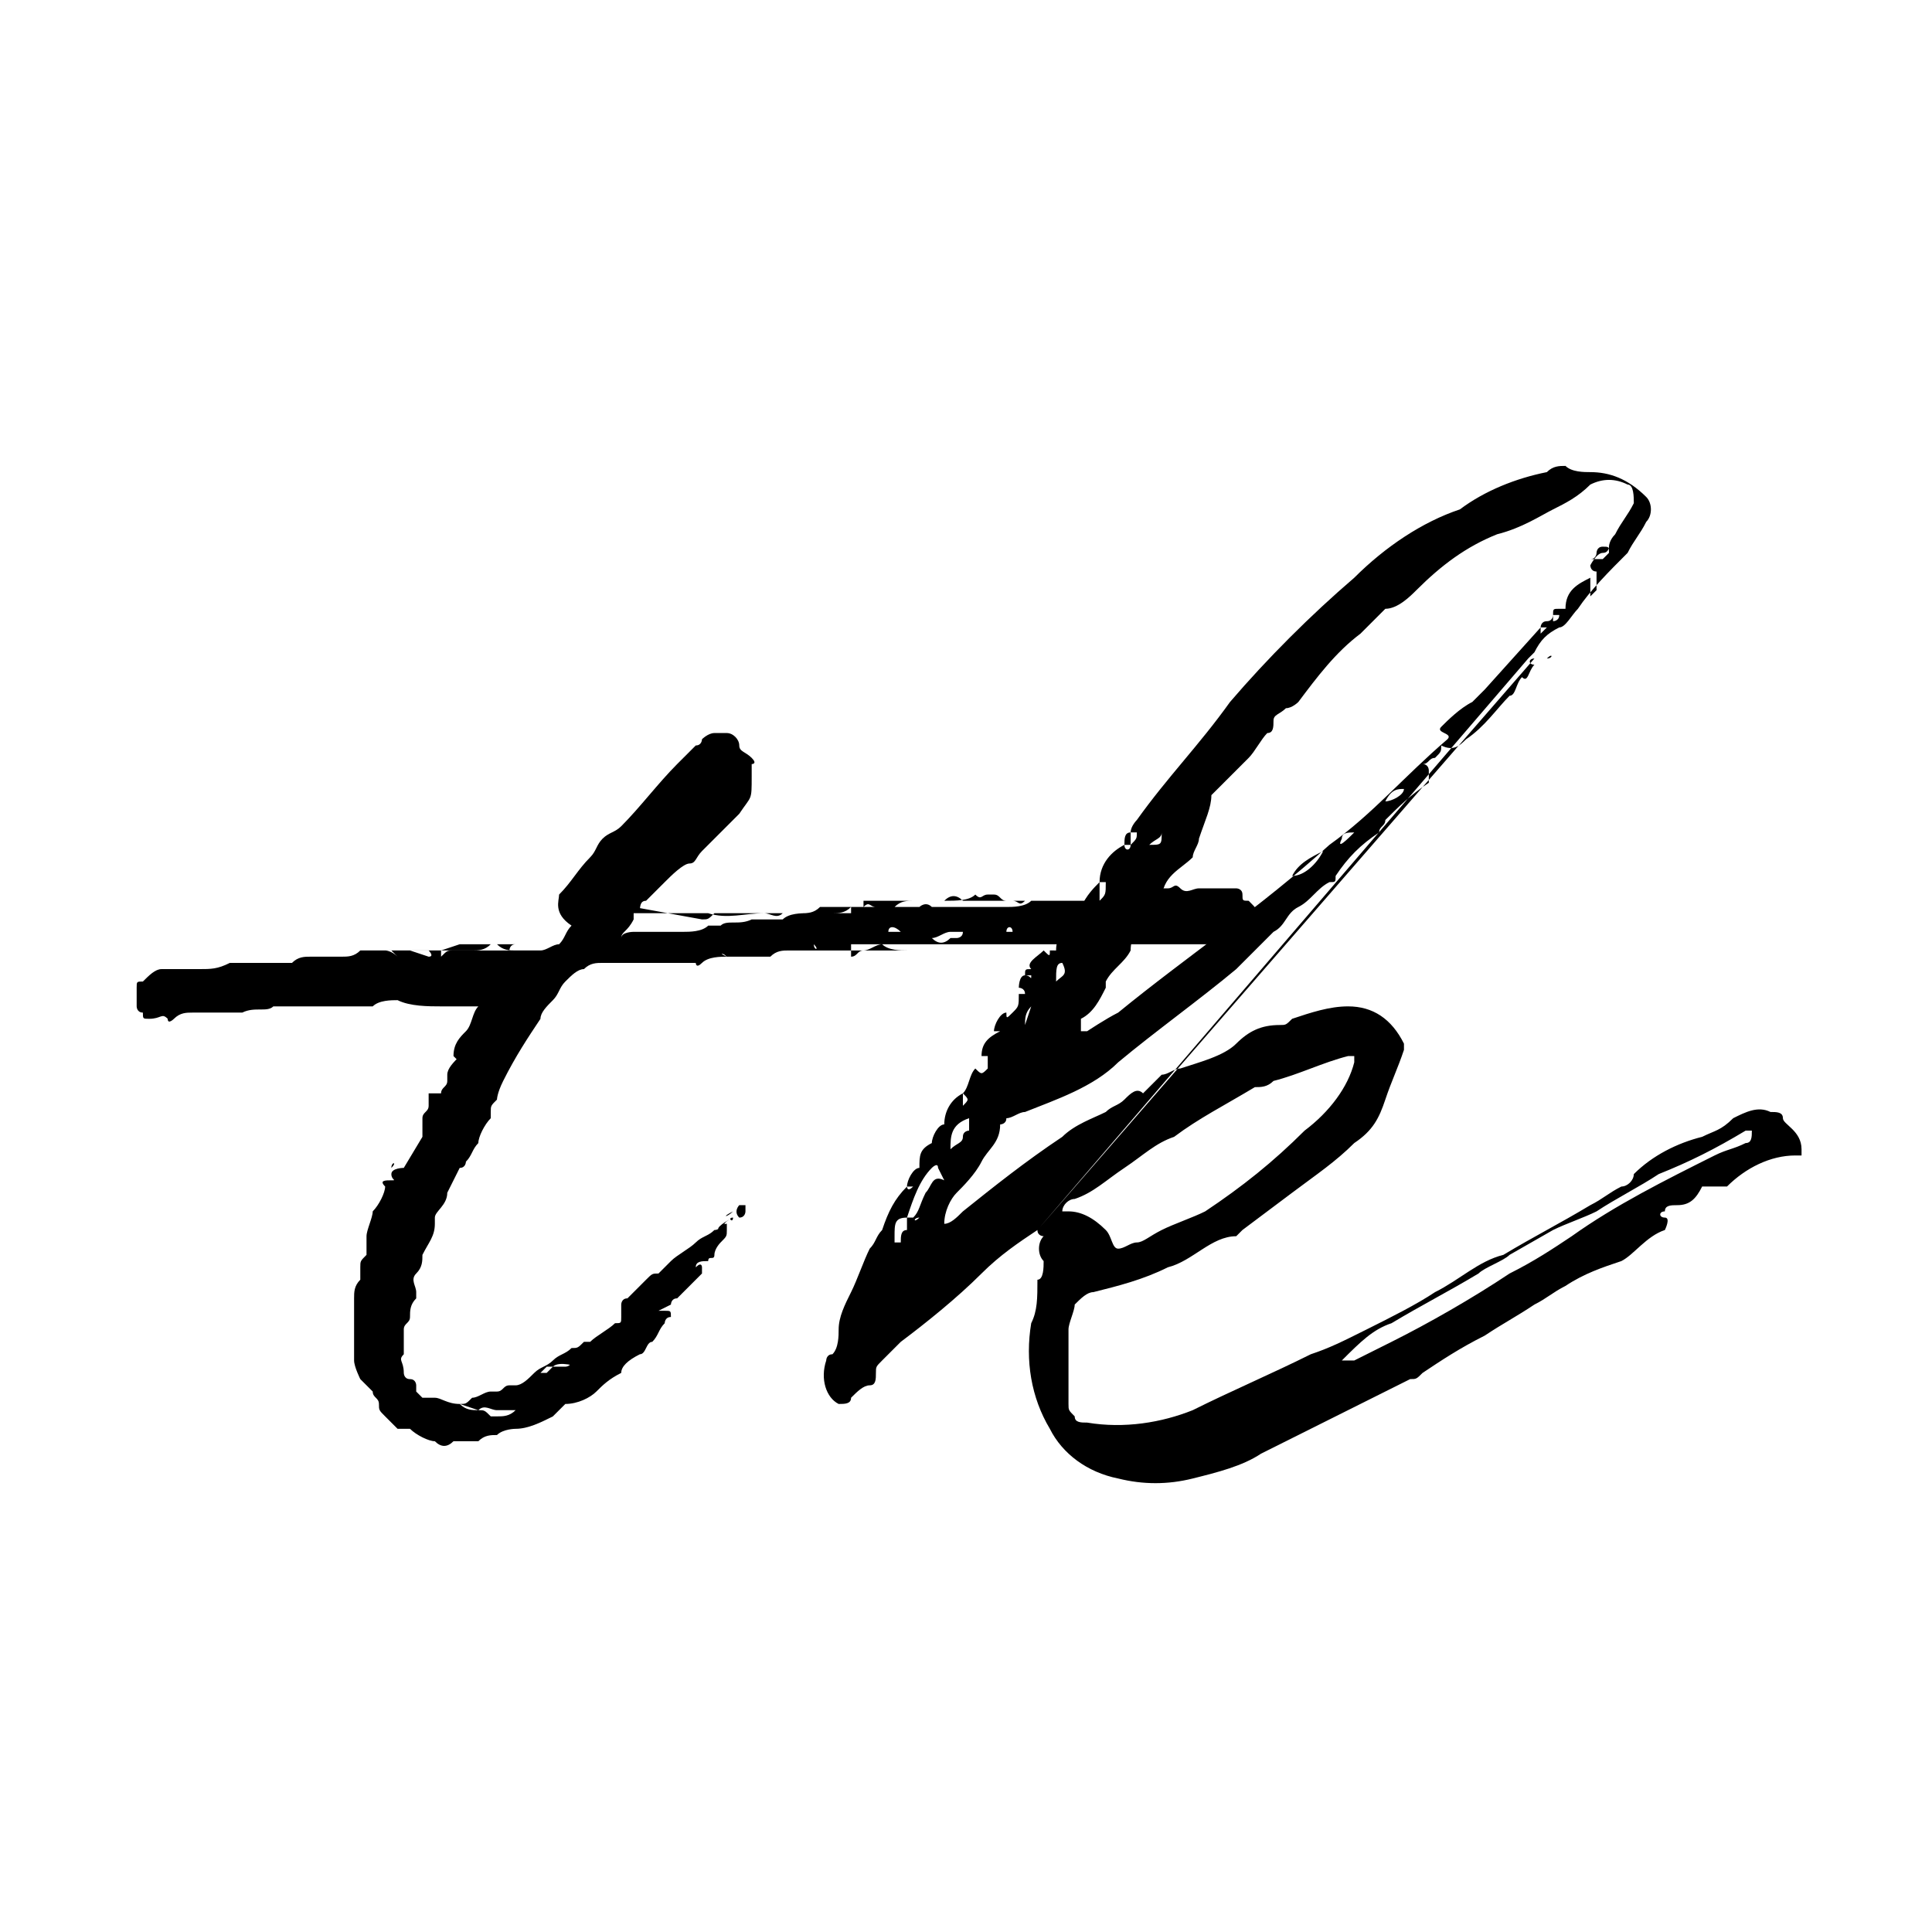 <?xml version="1.0" encoding="utf-8"?>
<!-- Generator: Adobe Illustrator 25.1.0, SVG Export Plug-In . SVG Version: 6.00 Build 0)  -->
<svg version="1.1" id="Layer_1" xmlns="http://www.w3.org/2000/svg" xmlns:xlink="http://www.w3.org/1999/xlink" x="0px" y="0px"
	 viewBox="0 0 31.1 31.1" style="enable-background:new 0 0 31.1 31.1;" xml:space="preserve">
<style type="text/css">
	.st0{fill:#FFFFFF;}
</style>
<rect x="0" class="st0" width="31.1" height="31.1"/>
<path d="M11.3,14.8c0.1,0,0.1,0,0.2-0.1c0.1,0,0.1,0,0.2,0c0,0,0.1,0,0.2,0h1c0.1,0,0.2,0,0.3-0.1h0.2c0.4,0,0.8,0,1.2,0
	c0.1,0,0.1,0,0.2,0c0,0,0.1-0.1,0.2,0h1.2c0.1,0,0.3,0,0.4-0.1c0.1,0,0.1,0,0.2,0s0.1,0,0.1,0h0.6c0,0,0.1,0,0.1,0c0,0,0,0,0.1,0
	c0.1,0.1,0.3,0.1,0.4,0c0,0,0.1,0,0.1,0c0.1,0.1,0.2,0,0.3,0c0.1,0,0-0.1,0.1-0.1s0.1-0.1,0.2,0c0.1,0.1,0,0-0.1,0l0,0
	c0,0,0-0.1,0-0.1c0,0,0.1,0,0.1,0c0.1,0,0.1-0.1,0.2,0s0.2,0,0.3,0s0.2,0,0.3,0c0.1,0,0.2,0,0.3,0c0,0,0.1,0,0.1,0.1
	c0,0.1,0,0.1,0.1,0.1c0.1,0.1,0.2,0.2,0.2,0.3v0.3c0,0.1,0,0.1-0.1,0.1h-4c-0.1,0-0.1,0-0.2,0c0,0-0.1,0-0.1,0h-0.7
	c-0.3,0-0.6,0-0.9,0h-0.1c-0.1,0-0.2,0.1-0.3,0.1h-1.2c-0.1,0-0.2,0-0.3,0.1c0,0-0.1,0-0.1,0h-0.6c-0.1,0-0.3,0-0.4,0.1
	c-0.1,0.1-0.1,0-0.1,0c-0.2,0-0.3,0-0.5,0c-0.1,0-0.2,0-0.3,0c0,0-0.1,0-0.1,0H9.7c-0.1,0-0.2,0-0.3,0.1c-0.1,0-0.2,0.1-0.3,0.2
	c-0.1,0.1-0.1,0.2-0.2,0.3c-0.1,0.1-0.2,0.2-0.2,0.3c-0.2,0.3-0.4,0.6-0.6,1C8,17.6,8,17.7,8,17.7c-0.1,0.1-0.1,0.1-0.1,0.2
	c0,0,0,0.1,0,0.1c-0.1,0.1-0.2,0.3-0.2,0.4c-0.1,0.1-0.1,0.2-0.2,0.3c0,0,0,0.1-0.1,0.1l-0.2,0.4c0,0.2-0.2,0.3-0.2,0.4
	c0,0,0,0,0,0.1c0,0.2-0.1,0.3-0.2,0.5c0,0.1,0,0.2-0.1,0.3c-0.1,0.1,0,0.2,0,0.3c0,0.1,0,0.1,0,0.1c-0.1,0.1-0.1,0.2-0.1,0.3
	c0,0.1-0.1,0.1-0.1,0.2c0,0.1,0,0.1,0,0.1s0,0.1,0,0.1c0,0,0,0.1,0,0.1c0,0,0,0,0,0.1l0,0c-0.1,0.1,0,0.1,0,0.3c0,0,0,0.1,0.1,0.1
	c0.1,0,0.1,0.1,0.1,0.1v0.1l0.1,0.1c0.1,0,0.2,0,0.2,0H7c0.1,0,0.2,0.1,0.4,0.1c0.1,0,0.1,0,0.2-0.1c0.1,0,0.2-0.1,0.3-0.1l0.1,0
	c0.1,0,0.1-0.1,0.2-0.1c0,0,0.1,0,0.1,0c0.1,0,0.2-0.1,0.3-0.2c0.1-0.1,0.2-0.1,0.3-0.2c0.1-0.1,0.2-0.1,0.3-0.2
	c0.1,0,0.1,0,0.2-0.1h0.1c0.1-0.1,0.3-0.2,0.4-0.3c0.1,0,0.1,0,0.1-0.1S10,21,10,21c0,0,0-0.1,0.1-0.1c0.1-0.1,0.2-0.2,0.3-0.3
	c0.1-0.1,0.1-0.1,0.2-0.1l0.2-0.2c0.1-0.1,0.3-0.2,0.4-0.3c0.1-0.1,0.2-0.1,0.3-0.2c0.1,0,0.1-0.1,0.2-0.1v0.1c0,0.1,0,0.1-0.1,0.2
	c0,0-0.1,0.1-0.1,0.2s-0.1,0-0.1,0.1l0,0c-0.1,0-0.2,0-0.2,0.1c0,0.1-0.1,0.1-0.1,0.2c0,0.1-0.1,0-0.1,0.1c0,0-0.1,0-0.1,0
	c-0.2,0.1-0.3,0.2-0.5,0.4c-0.1,0.1-0.1,0.1-0.2,0.2l-0.3,0.2c-0.1,0-0.2,0.1-0.3,0.2c-0.1,0-0.1,0.1-0.1,0.2
	c-0.1,0.1-0.2,0.1-0.2,0.1S9,21.9,8.9,22l0,0c0,0-0.1,0-0.1,0c0,0,0,0-0.1,0.1l0,0c0,0,0.1,0,0.1,0s0.1-0.1,0.1-0.1h0.2
	c0,0,0.1,0,0.1-0.1c0-0.1,0-0.1,0.1-0.1c0.1,0,0.1-0.1,0.2-0.1c0.1,0,0.1-0.1,0.2-0.2c0.1,0,0.2-0.1,0.2-0.1
	c0.1-0.1,0.3-0.1,0.3-0.3s0.2-0.2,0.4-0.2c0.1-0.1,0.2-0.2,0.3-0.3l0,0c0.1,0,0.1,0,0.1-0.1s0.1,0,0.2-0.1c0.1-0.1,0.1,0,0.1,0v0.1
	c-0.1,0.1-0.3,0.3-0.4,0.4c-0.1,0-0.1,0.1-0.1,0.1l-0.2,0.1c0,0,0,0,0.1,0c0.1,0,0.1,0,0.1,0.1v0c-0.1,0-0.1,0.1-0.1,0.1
	s-0.1,0-0.1,0.1c-0.1,0-0.1,0-0.1,0.1c0,0,0,0,0,0c0,0,0,0-0.1,0h0c0,0,0,0,0-0.1c0-0.1,0.1,0,0.1-0.1c0-0.1,0.1,0,0.1-0.1h0.1v0.1
	c-0.1,0.1-0.1,0.2-0.2,0.3c-0.1,0-0.1,0.2-0.2,0.2C10.1,21.9,10,22,10,22.1c-0.2,0.1-0.3,0.2-0.4,0.3s-0.3,0.2-0.5,0.2l-0.2,0.2
	C8.7,22.9,8.5,23,8.3,23c0,0,0,0,0,0c0,0-0.2,0-0.3,0.1c-0.1,0-0.2,0-0.3,0.1c-0.1,0-0.2,0-0.3,0c0,0,0,0-0.1,0
	c-0.1,0.1-0.2,0.1-0.3,0c-0.1,0-0.3-0.1-0.4-0.2c-0.1,0-0.2,0-0.2,0c-0.1-0.1-0.1-0.1-0.2-0.2c-0.1-0.1-0.1-0.1-0.1-0.2
	c0-0.1-0.1-0.1-0.1-0.2c0,0-0.1-0.1-0.1-0.1c0,0-0.1-0.1-0.1-0.1s-0.1-0.2-0.1-0.3c0-0.3,0-0.6,0-1c0-0.1,0-0.2,0.1-0.3
	c0-0.1,0-0.2,0-0.2c0-0.1,0-0.1,0.1-0.2v-0.1c0,0,0-0.1,0-0.2c0-0.1,0.1-0.3,0.1-0.4c0.1-0.1,0.2-0.3,0.2-0.4
	c-0.1-0.1,0-0.1,0.1-0.1c0.1,0,0,0,0-0.1s0.2-0.1,0.2-0.1l0,0l0.3-0.5v-0.1l0,0L6.8,18c0-0.1,0.1-0.1,0.1-0.2c0-0.1,0-0.1,0-0.2
	c0-0.1,0,0,0,0s0.1,0,0.2,0c0-0.1,0.1-0.1,0.1-0.2l0,0l0,0v-0.1c0,0,0-0.1,0.1-0.1c0,0,0,0,0,0.1c0.1,0,0.1,0,0.1-0.1s0,0,0.1,0
	c0.1,0,0,0,0,0v0.1H7.2c0-0.1,0.1-0.2,0.2-0.3v0.1l0,0c0,0-0.1-0.1-0.1-0.1s0,0,0,0c0-0.2,0.1-0.3,0.2-0.4c0.1-0.1,0.1-0.3,0.2-0.4
	l0,0v0H7.1c-0.2,0-0.5,0-0.7-0.1c-0.1,0-0.3,0-0.4,0.1c-0.1,0-0.1,0-0.2,0H5.3c-0.1,0-0.2,0-0.3,0c0,0-0.1,0-0.1,0H4.5
	c0,0-0.1,0-0.1,0c-0.1,0.1-0.3,0-0.5,0.1H3.7c-0.1,0-0.1,0-0.2,0H3.1c-0.1,0-0.2,0-0.3,0.1c0,0-0.1,0.1-0.1,0c0,0,0,0,0,0
	c-0.1-0.1-0.1,0-0.3,0c-0.1,0-0.1,0-0.1-0.1c-0.1,0-0.1-0.1-0.1-0.1v-0.3c0-0.1,0-0.1,0.1-0.1c0.1-0.1,0.2-0.2,0.3-0.2
	c0.1,0,0.1,0,0.2,0c0.1,0,0.1,0,0.2,0c0,0,0.1,0,0.1,0c0,0,0,0,0.1,0c0.2,0,0.3,0,0.5-0.1h0.4c0.1,0,0.2,0,0.3,0c0,0,0.1,0,0.1,0
	c0.1,0,0.1,0,0.2,0c0.1-0.1,0.2-0.1,0.3-0.1h0.5c0.1,0,0.2,0,0.3-0.1h0.1c0.2,0,0.3,0,0.5,0c0,0,0.1,0,0.1,0c0.1,0,0.1,0,0.2,0h0.9
	c0.1,0,0.2,0,0.3-0.1c0,0,0.1,0,0.1,0c0.1,0.1,0.2,0.1,0.3,0.1c0.1,0,0.3,0,0.4,0c0.1,0,0.2-0.1,0.3-0.1c0.1-0.1,0.1-0.2,0.2-0.3
	C8.9,14.7,9,14.5,9,14.4c0.2-0.2,0.3-0.4,0.5-0.6c0.1-0.1,0.1-0.2,0.2-0.3c0.1-0.1,0.2-0.1,0.3-0.2c0.3-0.3,0.6-0.7,0.9-1
	c0.1-0.1,0.2-0.2,0.3-0.3c0.1,0,0.1-0.1,0.1-0.1c0,0,0.1-0.1,0.2-0.1c0.1,0,0.1,0,0.1,0h0.1c0.1,0,0.2,0.1,0.2,0.2
	c0,0.1,0.1,0.1,0.2,0.2c0.1,0.1,0,0.1,0,0.1s0,0.1,0,0.2c0,0.4,0,0.3-0.2,0.6c-0.2,0.2-0.4,0.4-0.6,0.6c-0.1,0.1-0.1,0.2-0.2,0.2
	c-0.1,0-0.3,0.2-0.4,0.3c-0.1,0.1-0.2,0.2-0.3,0.3c-0.1,0-0.1,0.1-0.1,0.2c0,0-0.1,0-0.1,0l0,0c0,0,0.1,0,0-0.1L11.3,14.8z
	 M6.4,15.4L6.4,15.4l-0.1-0.1c0,0,0,0-0.1,0C6.2,15.3,6.3,15.3,6.4,15.4L6.4,15.4C6.3,15.3,6.4,15.4,6.4,15.4z M6.3,18.8L6.3,18.8
	C6.3,18.7,6.4,18.7,6.3,18.8C6.4,18.8,6.3,18.8,6.3,18.8C6.3,18.8,6.3,18.8,6.3,18.8z M6.9,15.4C6.9,15.4,6.9,15.4,6.9,15.4
	c0.1,0,0-0.1,0-0.1H6.6v0l0,0L6.9,15.4L6.9,15.4z M6.6,18.1L6.6,18.1C6.6,18.1,6.6,18.1,6.6,18.1C6.6,18.1,6.6,18.1,6.6,18.1
	L6.6,18.1z M7.1,17.4C7.1,17.4,7.1,17.4,7.1,17.4L7.1,17.4C7.1,17.4,7.1,17.4,7.1,17.4L7.1,17.4z M8.1,15.2c0,0-0.1,0-0.1,0
	c-0.1,0-0.1,0-0.2,0H7.4l-0.3,0.1c0,0,0,0,0,0.1s0,0.1,0,0c0.1-0.1,0.1-0.1,0.2-0.1h0.7h0.1h0.1c0,0,0-0.1,0.1-0.1s-0.1,0-0.1,0
	C8.1,15.2,8.1,15.2,8.1,15.2z M7.4,22.6L7.4,22.6C7.4,22.6,7.4,22.6,7.4,22.6c0.1,0.1,0.2,0.1,0.3,0.1c0.1,0,0.1,0,0.2,0.1
	c0,0,0,0,0.1,0c0.1,0,0.2,0,0.3-0.1l0,0l0,0c-0.1,0-0.1,0-0.2,0c0,0-0.1,0-0.1,0c-0.1,0-0.2-0.1-0.3,0L7.4,22.6z M10,15.1L10,15.1
	C10,15.1,10,15.1,10,15.1c0-0.1,0.2-0.1,0.2-0.1s0.1,0,0.1,0c0.1,0,0.3,0,0.4,0H11c0.1,0,0.3,0,0.4-0.1c0,0,0,0,0.1,0
	c0,0,0.1,0,0.1,0c0.1-0.1,0.3,0,0.5-0.1h0.5c0.1-0.1,0.3-0.1,0.4-0.1c0.2,0,0.4,0,0.6,0h0.1v-0.1c0,0,0,0,0.1,0c0,0,0,0,0.1,0
	c0.1-0.1,0.1,0,0.2,0c0.1,0,0.2,0,0.3,0c0.1-0.1,0.2-0.1,0.3-0.1h0.5c0.2,0,0.4,0,0.5-0.1l0,0c0.1,0.1,0.1,0,0.2,0c0,0,0.1,0,0.1,0
	c0.1,0,0.1,0.1,0.2,0.1h0.1c0.1,0,0.1,0.1,0.2,0c0.1,0,0.3,0,0.4,0h1.5c0,0,0,0,0.1,0c0,0,0,0-0.1,0h-1.8c-0.3,0-0.6,0-0.9,0
	c0,0-0.1,0-0.1,0c0,0-0.1,0-0.1,0c-0.1-0.1-0.2-0.1-0.3,0c0,0-0.1,0-0.1,0h-1.1c0,0-0.1,0-0.1,0c0,0,0,0,0,0.1h-0.1c0,0-0.1,0-0.1,0
	c-0.1,0.1-0.2,0.1-0.3,0.1h-0.7c0,0-0.1,0-0.1,0c-0.1,0.1-0.2,0-0.3,0c-0.3,0-0.6,0.1-0.9,0c0,0-0.1,0-0.2,0c-0.1,0-0.1,0-0.2,0
	h-0.7h-0.1c0,0,0,0,0,0.1C10.1,15,10,15,10,15.1L10,15.1z M10.7,21.3L10.7,21.3C10.7,21.3,10.7,21.3,10.7,21.3L10.7,21.3z
	 M11.4,15.4C11.4,15.4,11.4,15.4,11.4,15.4 M11.3,15.3L11.3,15.3c-0.1,0-0.1,0-0.1,0S11.2,15.3,11.3,15.3L11.3,15.3z M11.3,15.2
	L11.3,15.2L11.3,15.2z M11.4,20.2C11.4,20.3,11.4,20.3,11.4,20.2C11.4,20.3,11.4,20.3,11.4,20.2L11.4,20.2L11.4,20.2L11.4,20.2z
	 M11.5,20.2L11.5,20.2L11.5,20.2C11.4,20.2,11.5,20.2,11.5,20.2L11.5,20.2z M11.8,19.6C11.8,19.7,11.8,19.7,11.8,19.6
	c-0.2,0.1-0.1,0.1-0.2,0.2C11.5,19.8,11.6,19.7,11.8,19.6C11.8,19.7,11.7,19.6,11.8,19.6L11.8,19.6z M11.6,15.2L11.6,15.2L11.6,15.2
	z M11.7,15.4C11.7,15.4,11.7,15.3,11.7,15.4c-0.1-0.1-0.1,0-0.1,0C11.5,15.3,11.5,15.3,11.7,15.4L11.7,15.4z M11.8,19.5L11.8,19.5
	C11.8,19.6,11.8,19.6,11.8,19.5C11.6,19.6,11.7,19.6,11.8,19.5L11.8,19.5z M11.8,15.4C11.8,15.4,11.8,15.4,11.8,15.4 M11.9,15.3
	L11.9,15.3C11.9,15.3,11.8,15.4,11.9,15.3L11.9,15.3z M11.9,19.4L11.9,19.4C11.9,19.4,11.9,19.4,11.9,19.4H12c0,0,0,0.1,0,0.1
	c0,0,0,0.1-0.1,0.1C11.8,19.5,11.9,19.4,11.9,19.4L11.9,19.4z M12.3,15.3L12.3,15.3L12.3,15.3L12.3,15.3z M12.6,15.3
	C12.6,15.3,12.6,15.2,12.6,15.3C12.5,15.3,12.5,15.3,12.6,15.3C12.6,15.3,12.5,15.3,12.6,15.3L12.6,15.3z M12.8,15.3
	C12.8,15.3,12.8,15.3,12.8,15.3L12.8,15.3z M12.8,15.1C12.7,15.1,12.7,15.1,12.8,15.1C12.8,15.1,12.8,15.1,12.8,15.1z M13,15.1
	L13,15.1L13,15.1C13,15.1,13,15.1,13,15.1C13,15.1,13,15.1,13,15.1L13,15.1z M13.1,15.2H13C13,15.2,13.1,15.2,13.1,15.2
	C13.1,15.3,13.2,15.3,13.1,15.2L13.1,15.2L13.1,15.2z M13.3,15.1c0,0,0.1,0,0.2,0l0,0c0,0,0,0-0.1,0C13.3,15.1,13.3,15.1,13.3,15.1
	L13.3,15.1L13.3,15.1z M13.3,15.3L13.3,15.3L13.3,15.3z M14.2,15.2h-0.5c0,0,0,0,0,0.1s0,0.1,0,0.1c0.1,0,0.1-0.1,0.2-0.1h0.6
	c0,0,0.1,0,0.1,0l0,0l0,0C14.5,15.3,14.3,15.3,14.2,15.2L14.2,15.2z M13.8,15L13.8,15L13.8,15L13.8,15L13.8,15z M14.5,15L14.5,15
	C14.5,15,14.5,15,14.5,15c-0.1-0.1-0.2-0.1-0.2,0 M14.2,15L14.2,15c0.1,0,0.1,0,0.1,0H14.2z M15.5,15h-0.2c-0.1,0-0.2,0.1-0.3,0.1
	c-0.1,0,0,0,0,0c0.1,0.1,0.2,0.1,0.3,0c0,0,0.1,0,0.1,0S15.5,15.1,15.5,15C15.5,15,15.5,15.1,15.5,15L15.5,15z M15.8,14.9L15.8,14.9
	L15.8,14.9L15.8,14.9z M16.1,15.1C16.1,15.1,16.1,15.1,16.1,15.1L16.1,15.1h-0.3l0,0l0,0H16.1z M16.2,15L16.2,15c0.1,0,0.1,0,0.1,0
	C16.3,14.9,16.2,14.9,16.2,15l-0.2,0V15L16.2,15z M16.4,15.1L16.4,15.1L16.4,15.1L16.4,15.1z M16.5,14.9
	C16.5,14.9,16.5,14.9,16.5,14.9L16.5,14.9C16.5,14.9,16.6,14.9,16.5,14.9L16.5,14.9z M16.8,15L16.8,15 M16.8,14.9
	C16.8,14.9,16.8,14.9,16.8,14.9c-0.1,0-0.1,0-0.1,0H16.8z M17.3,15L17.3,15L17.3,15L17.3,15L17.3,15L17.3,15z M17.5,15
	C17.4,15,17.4,15,17.5,15C17.4,15,17.4,15,17.5,15h0.2h0.1c0,0-0.1,0-0.1,0H17.5z M18.5,14.7C18.5,14.7,18.5,14.7,18.5,14.7h-0.1
	l0,0C18.4,14.7,18.5,14.7,18.5,14.7C18.5,14.7,18.5,14.7,18.5,14.7z M18.7,14.7L18.7,14.7C18.7,14.7,18.7,14.7,18.7,14.7L18.7,14.7z
	 M18.9,14.6C18.8,14.6,18.8,14.6,18.9,14.6C18.9,14.7,18.9,14.7,18.9,14.6L18.9,14.6z"/>
<path d="M24.7,10.6c-0.1,0-0.1,0.1,0,0.1c-0.1,0.1-0.1,0.3-0.2,0.2c-0.1,0.1-0.1,0.3-0.2,0.3c-0.2,0.2-0.4,0.5-0.7,0.7
	c-0.1,0.1-0.2,0.2-0.4,0.1c0,0.1,0,0.1-0.1,0.2c-0.1,0-0.1,0.1-0.2,0.1c0.1,0,0.1,0.1,0.1,0.1c0,0,0,0.1,0,0.1s0,0.1,0,0.1
	c-0.3,0.2-0.5,0.4-0.7,0.6c0,0.1-0.1,0.1-0.1,0.2c-0.3,0.2-0.5,0.4-0.7,0.7c0,0.1,0,0.1-0.1,0.1c-0.2,0.1-0.3,0.3-0.5,0.4
	c-0.2,0.1-0.2,0.3-0.4,0.4c-0.2,0.2-0.4,0.4-0.6,0.6c-0.6,0.5-1.3,1-1.9,1.5c-0.4,0.4-1,0.6-1.5,0.8c-0.1,0-0.2,0.1-0.3,0.1
	c0,0.1-0.1,0.1-0.1,0.1c0,0.3-0.2,0.4-0.3,0.6s-0.3,0.4-0.4,0.5c-0.1,0.1-0.2,0.3-0.2,0.5c0.1,0,0.2-0.1,0.3-0.2
	c0.5-0.4,1-0.8,1.6-1.2c0.2-0.2,0.5-0.3,0.7-0.4c0.1-0.1,0.2-0.1,0.3-0.2c0.1-0.1,0.2-0.2,0.3-0.1c0.1-0.1,0.2-0.2,0.3-0.3
	c0.1,0,0.2-0.1,0.3-0.1c0.3-0.1,0.7-0.2,0.9-0.4c0.2-0.2,0.4-0.3,0.7-0.3c0.1,0,0.1,0,0.2-0.1c0.3-0.1,0.6-0.2,0.9-0.2
	c0.4,0,0.7,0.2,0.9,0.6c0,0,0,0.1,0,0.1c-0.1,0.3-0.2,0.5-0.3,0.8c-0.1,0.3-0.2,0.5-0.5,0.7c-0.3,0.3-0.6,0.5-1,0.8l-0.8,0.6
	c-0.1,0.1-0.1,0.1-0.1,0.1c-0.4,0-0.7,0.4-1.1,0.5c-0.4,0.2-0.8,0.3-1.2,0.4c-0.1,0-0.2,0.1-0.3,0.2c0,0.1-0.1,0.3-0.1,0.4
	c0,0.4,0,0.8,0,1.2c0,0.1,0,0.1,0.1,0.2c0,0.1,0.1,0.1,0.2,0.1c0.6,0.1,1.2,0,1.7-0.2c0.6-0.3,1.3-0.6,1.9-0.9
	c0.3-0.1,0.5-0.2,0.9-0.4s0.8-0.4,1.1-0.6c0.4-0.2,0.7-0.5,1.1-0.6c0.5-0.3,0.9-0.5,1.4-0.8c0.2-0.1,0.3-0.2,0.5-0.3
	c0.1,0,0.2-0.1,0.2-0.2c0.3-0.3,0.7-0.5,1.1-0.6c0.2-0.1,0.3-0.1,0.5-0.3c0.2-0.1,0.4-0.2,0.6-0.1c0.1,0,0.2,0,0.2,0.1
	c0,0.1,0.3,0.2,0.3,0.5v0.1c0,0,0,0-0.1,0c-0.4,0-0.8,0.2-1.1,0.5c-0.1,0-0.2,0-0.3,0h-0.1c-0.1,0.2-0.2,0.3-0.4,0.3l0,0
	c-0.1,0-0.2,0-0.2,0.1l0,0l0,0l0,0c-0.1,0-0.1,0.1,0,0.1s0,0.2,0,0.2c-0.3,0.1-0.5,0.4-0.7,0.5c-0.3,0.1-0.6,0.2-0.9,0.4
	c-0.2,0.1-0.3,0.2-0.5,0.3c-0.3,0.2-0.5,0.3-0.8,0.5c-0.4,0.2-0.7,0.4-1,0.6c-0.1,0.1-0.1,0.1-0.2,0.1c-0.4,0.2-0.8,0.4-1.2,0.6
	c-0.4,0.2-0.8,0.4-1.2,0.6c-0.3,0.2-0.7,0.3-1.1,0.4c-0.4,0.1-0.8,0.1-1.2,0c-0.5-0.1-0.9-0.4-1.1-0.8c-0.3-0.5-0.4-1.1-0.3-1.7
	c0.1-0.2,0.1-0.4,0.1-0.7c0.1,0,0.1-0.2,0.1-0.3c-0.1-0.1-0.1-0.3,0-0.4c0,0-0.1,0-0.1-0.1 M16.7,19.8c-0.3,0.2-0.6,0.4-0.9,0.7
	c-0.4,0.4-0.9,0.8-1.3,1.1c-0.1,0.1-0.2,0.2-0.3,0.3c-0.1,0.1-0.1,0.1-0.1,0.2c0,0.1,0,0.2-0.1,0.2s-0.2,0.1-0.3,0.2
	c0,0.1-0.1,0.1-0.2,0.1c-0.2-0.1-0.3-0.4-0.2-0.7c0,0,0-0.1,0.1-0.1c0.1-0.1,0.1-0.3,0.1-0.4c0-0.2,0.1-0.4,0.2-0.6
	c0.1-0.2,0.2-0.5,0.3-0.7c0.1-0.1,0.1-0.2,0.2-0.3c0.1-0.3,0.2-0.5,0.4-0.7c0,0,0,0.1,0.1,0c0,0-0.1,0-0.1,0c0-0.1,0.1-0.3,0.2-0.3
	c0-0.2,0-0.3,0.2-0.4c0-0.1,0.1-0.3,0.2-0.3c0-0.2,0.1-0.4,0.3-0.5v0.2c0.1-0.1,0.1-0.1,0-0.2c0.1-0.1,0.1-0.3,0.2-0.4
	c0.1,0.1,0.1,0.1,0.2,0V17c0,0-0.1,0-0.1,0c0-0.2,0.1-0.3,0.3-0.4c0,0,0,0,0,0.1s0,0,0-0.1h-0.1c0-0.1,0.1-0.3,0.2-0.3l0,0l0,0l0,0
	c0,0.1,0,0.1,0.1,0s0.1-0.1,0.1-0.3h0.1c0-0.1-0.1-0.1-0.1-0.1s0-0.2,0.1-0.2c0.1,0,0.1,0.1,0.1,0h-0.1c0-0.1,0-0.1,0.1-0.1
	c-0.1-0.1,0.1-0.2,0.2-0.3c0.1,0.1,0.1,0.1,0.1,0H17c0-0.2,0.1-0.4,0.3-0.4c0,0,0.1,0,0.1,0h-0.1c0,0,0-0.1,0-0.2c0,0,0,0,0,0v0.2
	c0.1,0,0.1-0.1,0.1-0.2l0,0c0,0,0.1-0.1,0.1-0.1h-0.1c0.1-0.2,0.2-0.3,0.3-0.4v0.3c0.1-0.1,0.1-0.1,0.1-0.3h-0.1
	c0-0.3,0.2-0.5,0.4-0.6c0,0.1,0.1,0.1,0.1,0h-0.1c0-0.1,0-0.2,0.1-0.2v0.2c0.1-0.1,0.1-0.1,0.1-0.2h-0.1c0-0.1,0.1-0.2,0.1-0.2
	c0.5-0.7,1-1.2,1.5-1.9c0.6-0.7,1.3-1.4,2-2c0.5-0.5,1.1-0.9,1.7-1.1c0.4-0.3,0.9-0.5,1.4-0.6c0.1-0.1,0.2-0.1,0.3-0.1
	c0.1,0.1,0.3,0.1,0.4,0.1c0.3,0,0.6,0.1,0.9,0.4c0.1,0.1,0.1,0.3,0,0.4c-0.1,0.2-0.2,0.3-0.3,0.5c-0.3,0.3-0.6,0.6-0.8,0.9
	c-0.1,0.1-0.2,0.3-0.3,0.3c-0.2,0.1-0.3,0.2-0.4,0.4l0,0c0,0-0.1,0.1-0.1,0.1L16.7,19.8z M14.6,19.6c-0.2,0-0.2,0.1-0.2,0.3
	c0,0.1,0,0.1,0,0.1h0.1c0-0.1,0-0.2,0.1-0.2C14.6,19.7,14.6,19.7,14.6,19.6z M14.9,19.2c0.1-0.1,0.1-0.3,0.3-0.2h0l-0.1-0.2
	c0-0.1-0.1,0-0.1,0c-0.2,0.2-0.3,0.5-0.4,0.8h0.1C14.8,19.5,14.8,19.4,14.9,19.2L14.9,19.2z M14.8,19.6
	C14.8,19.6,14.8,19.6,14.8,19.6C14.7,19.6,14.7,19.7,14.8,19.6L14.8,19.6z M15.3,18.5c0.1-0.1,0.2-0.1,0.2-0.2
	c0-0.1,0.1-0.1,0.1-0.1v-0.2C15.3,18.1,15.3,18.3,15.3,18.5L15.3,18.5z M16.5,16.5L16.5,16.5l0.1-0.3C16.5,16.3,16.5,16.4,16.5,16.5
	L16.5,16.5z M17.2,19.5c0.2,0,0.4,0.1,0.6,0.3c0.1,0.1,0.1,0.3,0.2,0.3c0.1,0,0.2-0.1,0.3-0.1c0.1,0,0.2-0.1,0.4-0.2
	c0.2-0.1,0.5-0.2,0.7-0.3c0.6-0.4,1.1-0.8,1.6-1.3c0.4-0.3,0.7-0.7,0.8-1.1c0,0,0-0.1,0-0.1h-0.1c-0.4,0.1-0.8,0.3-1.2,0.4
	c-0.1,0.1-0.2,0.1-0.3,0.1c-0.5,0.3-0.9,0.5-1.3,0.8c-0.3,0.1-0.5,0.3-0.8,0.5c-0.3,0.2-0.5,0.4-0.8,0.5c-0.1,0-0.2,0.1-0.2,0.2
	L17.2,19.5z M17.1,15.5c-0.1,0-0.1,0.1-0.1,0.3C17.1,15.7,17.2,15.7,17.1,15.5L17.1,15.5z M19.3,13.5c0,0.1-0.1,0.2-0.1,0.3
	c-0.2,0.2-0.5,0.3-0.5,0.7c0,0.1-0.1,0.2-0.2,0.3c-0.2,0.1-0.3,0.3-0.3,0.5c-0.1,0.2-0.3,0.3-0.4,0.5c0,0,0,0.1,0,0.1
	c-0.1,0.2-0.2,0.4-0.4,0.5c0,0.1,0,0.1,0,0.2c0,0,0.1,0,0.1,0c0,0,0.3-0.2,0.5-0.3c1.1-0.9,2.3-1.7,3.4-2.7c0.7-0.5,1.2-1.1,1.9-1.7
	c0.1-0.1-0.2-0.1-0.1-0.2s0.3-0.3,0.5-0.4l0.2-0.2l0.9-1c0,0,0,0.1,0,0.1c0,0,0,0,0.1-0.1h-0.1c0,0,0-0.1,0.1-0.1s0.1-0.1,0.1-0.1
	v0.1c0,0,0.1,0,0.1-0.1h-0.1c0-0.1,0-0.1,0.1-0.1c0,0,0,0,0.1,0c0-0.3,0.2-0.4,0.4-0.5v0.3l0.1-0.1V9.2c-0.1,0-0.1-0.1-0.1-0.1
	s0.1-0.2,0.2-0.2c0.1,0,0.1-0.1,0.1-0.1s0-0.1,0.1-0.2c0.1-0.2,0.2-0.3,0.3-0.5c0-0.1,0-0.3-0.1-0.3c-0.2-0.1-0.4-0.1-0.6,0
	C25.4,8,25.2,8.1,25,8.2c-0.2,0.1-0.5,0.3-0.9,0.4c-0.5,0.2-0.9,0.5-1.3,0.9c-0.1,0.1-0.3,0.3-0.5,0.3c-0.1,0.1-0.3,0.3-0.4,0.4
	c-0.4,0.3-0.7,0.7-1,1.1c0,0-0.1,0.1-0.2,0.1c-0.1,0.1-0.2,0.1-0.2,0.2c0,0.1,0,0.2-0.1,0.2c-0.1,0.1-0.2,0.3-0.3,0.4
	c-0.2,0.2-0.4,0.4-0.6,0.6C19.5,13,19.4,13.2,19.3,13.5z M17.5,15.1c0.2,0,0.3-0.2,0.3-0.4C17.7,14.8,17.5,14.9,17.5,15.1z
	 M18.5,13.6c0.2,0,0.2,0,0.2-0.2C18.7,13.5,18.6,13.5,18.5,13.6z M21.3,13.7c-0.2,0.1-0.4,0.2-0.5,0.4C21,14.1,21.2,13.9,21.3,13.7
	L21.3,13.7z M21.8,13.4c-0.1,0-0.2,0-0.2,0.1C21.5,13.7,21.7,13.5,21.8,13.4L21.8,13.4z M28.2,18.2h-0.1c-0.5,0.3-0.9,0.5-1.4,0.7
	c-0.3,0.2-0.7,0.4-1,0.6c-0.2,0.1-0.5,0.2-0.7,0.3l-0.7,0.4c-0.1,0.1-0.4,0.2-0.5,0.3c-0.5,0.3-0.9,0.5-1.4,0.8
	c-0.3,0.1-0.5,0.3-0.8,0.6h0.2c0.2-0.1,0.4-0.2,0.6-0.3c0.6-0.3,1.3-0.7,1.9-1.1c0.4-0.2,0.7-0.4,1-0.6c0.7-0.5,1.5-0.9,2.3-1.3
	c0.2-0.1,0.3-0.1,0.5-0.2C28.2,18.4,28.2,18.3,28.2,18.2L28.2,18.2z M22.6,12.7c-0.1,0-0.2,0-0.3,0.2C22.4,12.9,22.6,12.8,22.6,12.7
	z M24.9,10.6L24.9,10.6C25,10.5,25,10.6,24.9,10.6L24.9,10.6z M25.8,9C25.8,9,25.8,8.9,25.8,9l0.1-0.1c0-0.1,0-0.1-0.1-0.1
	c-0.1,0-0.1,0.1-0.1,0.1c0,0,0,0.1-0.1,0.1C25.7,9,25.7,9,25.8,9L25.8,9z"/>
</svg>
